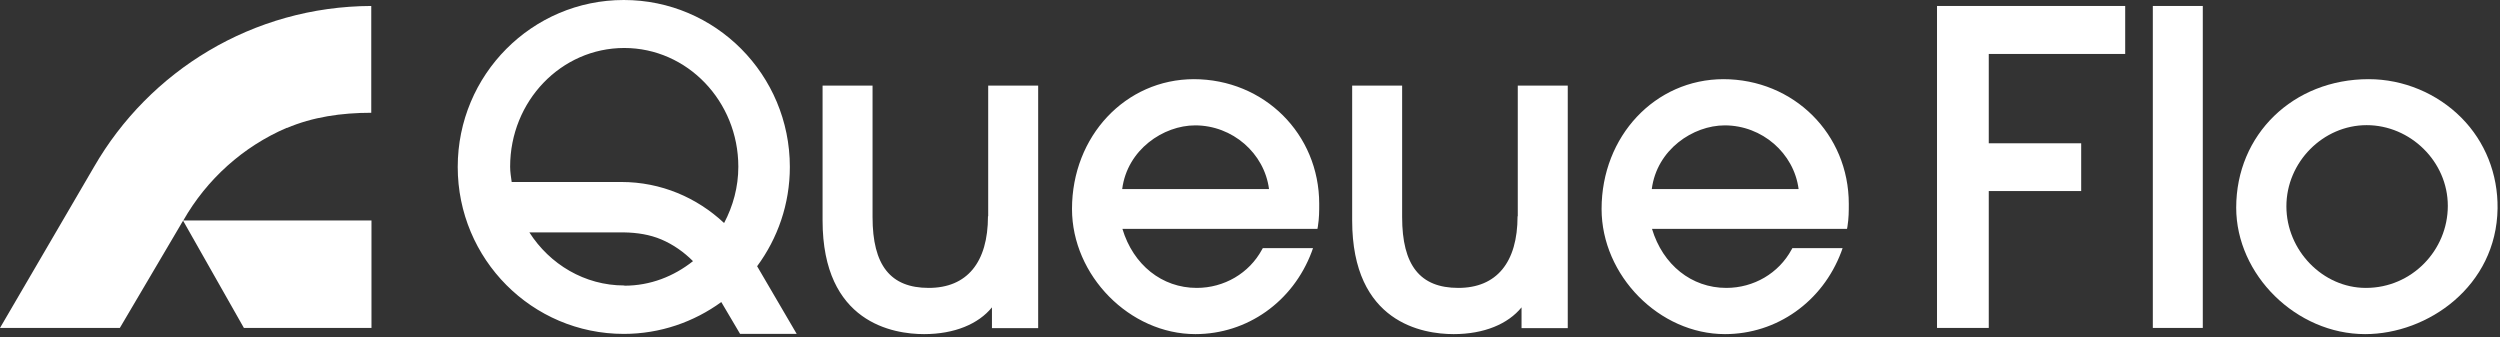 <svg width="341" height="46" viewBox="0 0 341 46" fill="none"
    xmlns="http://www.w3.org/2000/svg">
    <rect x="0" y="0" width="341" height="46" fill="#333333" stroke="none"/>
    <path d="M300.461 0.814H293.645V44.729H300.461V0.814Z" fill="white"/>
    <path d="M335.752 16.076C332.434 12.728 327.819 10.798 323.084 10.798C312.799 10.798 305.018 18.338 305.018 28.321C305.018 37.49 313.221 45.573 322.601 45.573C331.167 45.573 340.517 39.029 340.668 28.442C340.728 23.737 338.979 19.333 335.752 16.076ZM322.692 39.27C316.841 39.27 311.864 34.173 311.864 28.14C311.864 22.108 316.871 17.071 322.813 17.071C328.754 17.071 333.882 22.018 333.882 28.08C333.882 34.142 328.965 39.27 322.722 39.27H322.692Z" fill="white"/>
    <path d="M264.209 44.729H271.267V26.059H283.874V19.544H271.267V7.359H289.876V0.814H264.209V44.729Z" fill="white"/>
    <path d="M107.735 22.771C107.735 10.194 97.601 0 85.085 0C72.568 0 62.434 10.194 62.434 22.771C62.434 35.349 72.568 45.543 85.085 45.543C90.061 45.543 94.645 43.914 98.385 41.2L100.949 45.543H108.67L103.272 36.314C106.076 32.514 107.735 27.839 107.735 22.771ZM85.145 38.938C79.746 38.938 74.981 36.042 72.206 31.699H85.115C86.924 31.729 88.644 32.001 90.212 32.664C91.841 33.358 93.288 34.383 94.525 35.62C91.901 37.701 88.704 38.968 85.175 38.968L85.145 38.938ZM98.747 30.402C95.068 26.964 90.182 24.823 84.753 24.823H69.793C69.702 24.129 69.582 23.465 69.582 22.741C69.582 13.784 76.549 6.545 85.145 6.545C93.741 6.545 100.708 13.814 100.708 22.741C100.708 25.516 99.984 28.11 98.778 30.402H98.747ZM206.995 29.497C206.995 35.801 204.13 39.27 198.912 39.27C193.694 39.27 191.251 36.193 191.251 29.618V11.672H184.435V30.07C184.435 44.065 194.116 45.573 198.279 45.573C202.441 45.573 205.698 44.186 207.538 41.924V44.759H213.842V11.672H207.025V29.497H206.995ZM235.105 10.798C225.755 10.798 218.456 18.579 218.456 28.502C218.456 37.581 226.328 45.573 235.286 45.573C242.344 45.573 248.587 41.17 251.151 34.353L251.332 33.841H244.485L244.364 34.052C242.615 37.279 239.207 39.27 235.467 39.27C230.732 39.27 226.811 36.133 225.333 31.217H251.935L251.995 30.885C252.176 29.739 252.176 28.804 252.176 27.808C252.176 18.277 244.666 10.798 235.045 10.798H235.105ZM225.303 25.788C225.996 20.389 230.943 17.101 235.256 17.101C240.353 17.101 244.696 20.901 245.33 25.788H225.273H225.303ZM162.87 10.798C153.52 10.798 146.221 18.579 146.221 28.502C146.221 37.581 154.093 45.573 163.051 45.573C170.108 45.573 176.352 41.17 178.915 34.353L179.096 33.841H172.25L172.129 34.052C170.38 37.279 166.971 39.27 163.232 39.27C158.496 39.27 154.575 36.133 153.097 31.217H179.699L179.76 30.885C179.941 29.739 179.941 28.804 179.941 27.808C179.941 18.277 172.431 10.798 162.809 10.798H162.87ZM153.067 25.788C153.761 20.389 158.707 17.101 163.02 17.101C168.118 17.101 172.461 20.901 173.094 25.788H153.037H153.067ZM134.76 29.497C134.76 35.801 131.894 39.27 126.676 39.27C121.459 39.27 119.016 36.193 119.016 29.618V11.672H112.199V30.07C112.199 44.065 121.881 45.573 126.043 45.573C130.205 45.573 133.463 44.186 135.302 41.924V44.759H141.606V11.672H134.79V29.497H134.76Z" fill="white"/>
    <path d="M39.119 17.463C42.648 15.955 46.569 15.382 50.64 15.382V0.814C34.474 0.875 20.359 9.682 12.818 22.772L0 44.729H16.347L24.581 30.764C24.702 30.523 24.853 30.312 24.973 30.101L33.267 44.729H50.67V30.071H25.003C28.201 24.461 33.147 19.997 39.119 17.433V17.463Z" fill="white"/>
</svg>
